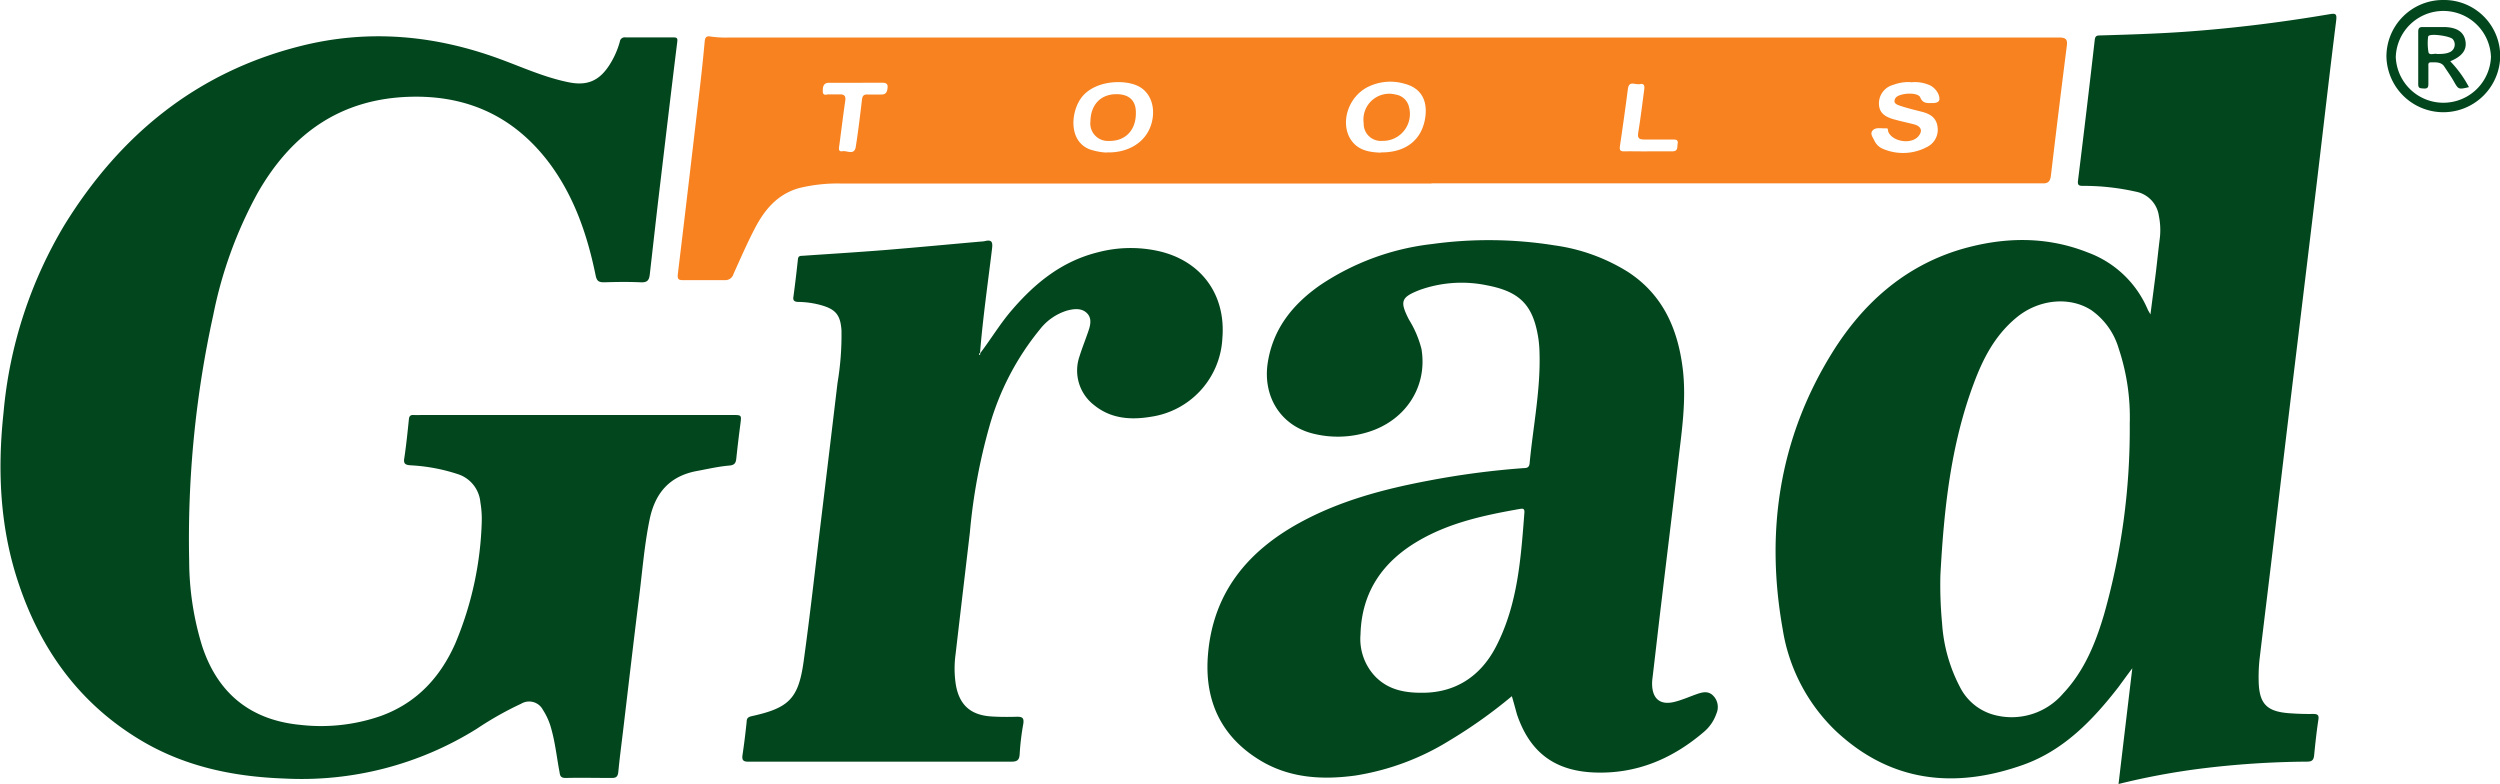 <svg xmlns="http://www.w3.org/2000/svg" viewBox="0 0 401.08 125.78"><defs><style>.cls-1{fill:#02461d;}.cls-2{fill:#f7821f;}</style></defs><g id="Layer_2" data-name="Layer 2"><g id="Layer_1-2" data-name="Layer 1"><path class="cls-1" d="M92.35,66.58h25.19c1.45,0,1.43,0,1.24,1.47q-.36,2.73-.65,5.47c-.07.73-.26,1.1-1.12,1.17-1.75.15-3.46.55-5.19.87-4.43.82-6.74,3.56-7.61,7.83-.82,4-1.14,8.06-1.64,12.1-.88,7.05-1.7,14.12-2.54,21.18-.28,2.38-.6,4.75-.83,7.14-.07.7-.28,1-1,1-2.47,0-5-.06-7.43,0-.75,0-.92-.27-1-.92-.44-2.31-.68-4.66-1.32-6.94a10.54,10.54,0,0,0-1.34-3.05,2.49,2.49,0,0,0-3.5-1,53,53,0,0,0-7.09,4,53.06,53.06,0,0,1-30.93,8c-8.36-.3-16.33-2-23.52-6.45-9.42-5.8-15.49-14.25-19-24.6-3.08-9-3.51-18.29-2.5-27.69A70.63,70.63,0,0,1,10.4,36c8.89-14.36,21.15-24.41,37.77-28.6C59.09,4.63,69.79,5.62,80.29,9.5c3.63,1.34,7.17,2.95,11,3.71,3,.6,4.94-.3,6.57-2.92a13.6,13.6,0,0,0,1.58-3.6.78.78,0,0,1,.91-.69q3.84,0,7.68,0c.6,0,.7.15.62.75-1,8.05-1.94,16.1-2.9,24.15-.52,4.37-1,8.73-1.5,13.1-.11,1-.43,1.34-1.47,1.29-2-.09-3.92-.06-5.87,0-.83,0-1.16-.2-1.34-1.06-1.29-6.31-3.31-12.33-7.11-17.62C82.93,19,75.44,15.31,66,15.52c-11.33.25-19.25,5.92-24.7,15.5a68.34,68.34,0,0,0-7.08,19.49A167.06,167.06,0,0,0,30.35,90a46.75,46.75,0,0,0,2.09,13.68c2.52,7.63,7.83,11.87,15.8,12.62a29.19,29.19,0,0,0,12.87-1.44c5.73-2.08,9.51-6.17,11.93-11.62A54.23,54.23,0,0,0,77.29,83.6a15.74,15.74,0,0,0-.22-3,5.24,5.24,0,0,0-3.7-4.56,29,29,0,0,0-7.5-1.39c-.9-.06-1.17-.29-1-1.2.3-2,.52-4.12.73-6.19.05-.51.25-.7.74-.68s1.12,0,1.68,0H92.35Z"/><path class="cls-1" d="M339.88,125.78c.73-6.18,1.45-12.2,2.21-18.57-.87,1.16-1.53,2.07-2.21,3-4.14,5.34-8.8,10.18-15.29,12.49-11,3.91-21.28,2.81-30.07-5.43A28.86,28.86,0,0,1,286,100.94c-2.8-15.7-.54-30.66,7.92-44.32,4.88-7.87,11.54-13.88,20.64-16.61,6.83-2,13.7-2.17,20.43.51a16.69,16.69,0,0,1,9.55,9.08c.08.2.21.39.46.84.31-2.4.59-4.52.86-6.65.23-1.9.42-3.81.66-5.71a11.46,11.46,0,0,0-.17-3.46,4.6,4.6,0,0,0-3.74-3.88,38,38,0,0,0-8.43-.92c-.64,0-.9-.1-.8-.86q1.4-11.3,2.69-22.6c.09-.74.52-.66,1-.68,4.48-.13,9-.27,13.42-.58,7.77-.55,15.5-1.51,23.18-2.81,1-.17,1.27-.13,1.13,1-1.05,8.36-2,16.73-3,25.1q-1.74,14.51-3.5,29T364.8,86.71c-.75,6.35-1.54,12.69-2.29,19a26.86,26.86,0,0,0-.15,3.47c.06,3.73,1.28,5,5,5.25,1.23.09,2.48.13,3.71.11.72,0,1,.14.87.94-.29,1.9-.49,3.81-.68,5.71-.08.72-.32,1-1.11,1A145.81,145.81,0,0,0,353,123.32,113.89,113.89,0,0,0,339.88,125.78ZM311.3,92.3a65.47,65.47,0,0,0,.27,7.67,25.55,25.55,0,0,0,2.89,10.29,8.63,8.63,0,0,0,5.53,4.45,10.86,10.86,0,0,0,11-3.45c3.37-3.58,5.18-8,6.55-12.63A109,109,0,0,0,341.68,68a34.83,34.83,0,0,0-1.79-12.14,11.41,11.41,0,0,0-4.39-6.11c-3.48-2.23-8.42-1.74-11.95,1.16s-5.43,6.66-6.94,10.73C312.93,71.52,311.86,81.87,311.3,92.3Z"/><path class="cls-2" d="M229.67,29.45H135.14a25.73,25.73,0,0,0-7,.74c-3.47,1-5.52,3.51-7.07,6.51-1.23,2.36-2.29,4.82-3.39,7.24a1.35,1.35,0,0,1-1.39,1c-2.24,0-4.48,0-6.72,0-.74,0-.91-.16-.82-1,1.23-10.14,2.41-20.29,3.6-30.45q.39-3.37.7-6.77c.06-.69.23-1,1-.85a17.15,17.15,0,0,0,2.87.15q106.73,0,213.43,0c1.1,0,1.37.3,1.23,1.36q-1.32,10.39-2.55,20.81c-.11.93-.49,1.28-1.37,1.22-.32,0-.64,0-1,0H229.67Zm-52.15-5c3.34.12,6.26-1.51,7.18-4.51.8-2.63-.07-5.25-2.3-6.22s-6.56-.79-8.71,1.7c-1.85,2.15-2.43,7.07,1.05,8.51A9.89,9.89,0,0,0,177.52,24.48Zm44,0c4,.05,6.65-2,7.15-5.69.34-2.51-.55-4.63-3.39-5.34a8.09,8.09,0,0,0-5.93.58c-2.89,1.52-4.25,5.26-2.87,8C217.57,24.05,219.48,24.43,221.55,24.49Zm85-11.28a6.94,6.94,0,0,0-2.74.43,3.09,3.09,0,0,0-2.34,2.95c0,1.34.68,2.11,2.35,2.58,1.07.31,2.17.53,3.25.81,1.23.32,1.48,1.11.66,2-1.18,1.25-4.07.78-4.75-.78-.09-.2,0-.6-.29-.58-.75.08-1.65-.23-2.19.31s0,1.14.24,1.67a2.6,2.6,0,0,0,1.33,1.3,8.16,8.16,0,0,0,7.06-.25,3.08,3.08,0,0,0,1.74-3.28c-.18-1.44-1.19-2.06-2.48-2.39s-2.32-.57-3.45-.95c-.52-.17-1.3-.4-.83-1.23s3.61-1.08,4-.11,1.14.89,1.89.89c1.14,0,1.41-.43,1-1.46a3,3,0,0,0-1.29-1.37A5.87,5.87,0,0,0,306.54,13.21Zm-169.14.11H133c-.9,0-1,.65-1,1.32,0,.89.62.51,1,.54.6,0,1.2,0,1.8,0s.92.23.81,1c-.35,2.37-.63,4.75-.95,7.12-.07.48-.23,1.13.49,1s1.92.7,2.14-.69c.4-2.52.7-5.06,1-7.59.07-.61.29-.85.89-.82.75,0,1.51,0,2.27,0s.9-.52.95-1.17-.42-.72-.91-.72Zm126.89,11h0c1.32,0,2.64,0,4,0,1,0,.78-.69.88-1.22.13-.71-.39-.67-.83-.68-1.52,0-3,0-4.55,0-.89,0-1.07-.28-.94-1.14.37-2.24.64-4.5.94-6.75.07-.53.14-1.16-.67-1s-1.76-.64-1.94.82c-.39,3-.82,6.09-1.27,9.12-.1.66.06.87.71.85C261.82,24.26,263.05,24.29,264.29,24.29Z"/><path class="cls-1" d="M242.55,111.69a78.32,78.32,0,0,1-10,7.11,40.58,40.58,0,0,1-15.16,5.63c-5.29.71-10.5.41-15.2-2.43-6.38-3.86-9-9.72-8.39-17,.82-9.92,6.37-16.6,14.83-21.2,6.45-3.51,13.46-5.35,20.62-6.7a131.87,131.87,0,0,1,15.2-2c.55,0,.89-.13.95-.77.55-5.88,1.76-11.7,1.59-17.65a19.1,19.1,0,0,0-.17-2.27c-.8-5.37-2.89-7.61-8.24-8.63a20,20,0,0,0-10.29.56l-.34.11c-3.2,1.22-3.43,1.84-1.9,4.84a16.58,16.58,0,0,1,2,4.7c1,6-2.5,11.47-8.58,13.33a16.3,16.3,0,0,1-8.87.23c-5.13-1.3-8-5.91-7.23-11.24.82-5.53,4-9.46,8.39-12.54a40.33,40.33,0,0,1,18-6.62,66.71,66.71,0,0,1,19.6.21,29.9,29.9,0,0,1,11.84,4.28c5.62,3.68,8,9.18,8.78,15.62.6,5.15-.22,10.21-.8,15.28-.82,7.15-1.71,14.28-2.56,21.42-.52,4.28-1,8.57-1.51,12.85a6.19,6.19,0,0,0-.06,1c.06,2.34,1.33,3.36,3.61,2.79,1.23-.31,2.41-.84,3.61-1.26.9-.31,1.8-.52,2.57.26a2.6,2.6,0,0,1,.52,2.9,6.65,6.65,0,0,1-2,2.92c-5.07,4.34-10.87,6.79-17.64,6.51-6.36-.27-10.3-3.28-12.35-9.32C243.11,113.68,242.87,112.76,242.55,111.69Zm-14.33-.55c5.07,0,9.22-2.45,11.78-7.39,3.51-6.77,4-14.2,4.57-21.61,0-.57-.29-.56-.68-.5-5.68,1-11.28,2.18-16.33,5.13-5.76,3.36-9.11,8.24-9.29,15a8.74,8.74,0,0,0,2.49,6.89C222.76,110.62,225.25,111.17,228.22,111.14Z"/><path class="cls-1" d="M157.26,56.66c1.76-2.31,3.24-4.81,5.15-7,3.73-4.32,8-7.76,13.71-9.18a20.6,20.6,0,0,1,10.08-.12c6.64,1.65,10.47,7,9.91,13.87a13.41,13.41,0,0,1-11.45,12.63c-3.22.54-6.4.34-9.11-1.85a7,7,0,0,1-2.36-7.85c.4-1.29.91-2.55,1.35-3.83.35-1,.72-2.18-.13-3.06s-2.08-.74-3.17-.46a8.77,8.77,0,0,0-4.38,3,43,43,0,0,0-8.13,15.6,92.22,92.22,0,0,0-3.13,17c-.76,6.51-1.54,13-2.29,19.52a16.83,16.83,0,0,0,.05,5c.57,3.14,2.31,4.74,5.51,5,1.43.1,2.87.1,4.31.06.85,0,1.11.2,1,1.08a40.36,40.36,0,0,0-.59,4.88c-.05,1.12-.52,1.25-1.48,1.25q-16.66,0-33.35,0c-2.88,0-5.76,0-8.64,0-.84,0-1.12-.19-1-1.06.27-1.77.48-3.56.67-5.35,0-.56.24-.77.83-.9,6-1.32,7.49-2.84,8.32-8.85,1-7.2,1.8-14.43,2.67-21.64q1.39-11.49,2.76-23A46.2,46.2,0,0,0,135,53c-.16-2.45-.92-3.39-3.3-4.05a14.22,14.22,0,0,0-3.55-.51c-.65,0-1-.18-.85-.9q.4-3,.71-5.94c.06-.62.46-.54.85-.57,4.38-.3,8.77-.57,13.16-.92,5.13-.42,10.26-.91,15.4-1.36a3.81,3.81,0,0,0,.59-.07c1.21-.31,1.26.29,1.14,1.26-.67,5.55-1.47,11.08-1.92,16.66-.18.09-.18.33-.07.35S157.26,56.78,157.26,56.66Z"/><path class="cls-1" d="M392,0a9,9,0,0,1,9.11,9.23,9.13,9.13,0,0,1-18.25-.12A9.07,9.07,0,0,1,392,0Zm7.63,9.12a7.64,7.64,0,0,0-15.27,0,7.64,7.64,0,0,0,15.27,0Z"/><path class="cls-2" d="M182.23,18.16c0,2.79-1.73,4.51-4.35,4.45a2.81,2.81,0,0,1-2.94-3.16c.05-2.71,1.72-4.4,4.3-4.34C181.24,15.16,182.27,16.21,182.23,18.16Z"/><path class="cls-2" d="M221.78,22.6a2.75,2.75,0,0,1-3-2.83,4.14,4.14,0,0,1,5.13-4.6,2.6,2.6,0,0,1,2.14,2A4.32,4.32,0,0,1,221.78,22.6Z"/><path class="cls-1" d="M393.1,9.83a18.18,18.18,0,0,1,3,4.15c-1.7.4-1.68.39-2.47-1-.45-.79-1-1.56-1.49-2.31S390.77,10,390,10c-.5,0-.41.38-.41.69,0,.91,0,1.83,0,2.75,0,.55-.11.8-.72.76s-.92,0-.91-.74c0-2.79,0-5.59,0-8.38,0-.57.2-.76.77-.74,1.16,0,2.32,0,3.48,0,2,.06,3.09.81,3.33,2.27S394.94,9.06,393.1,9.83ZM391,8.66c.45,0,.88,0,1.31-.08a2.38,2.38,0,0,0,.58-.16,1.34,1.34,0,0,0,.63-2.12c-.38-.5-3.38-.94-3.86-.56-.05,0-.12.13-.12.19a8.9,8.9,0,0,0,.07,2.48C389.79,8.93,390.57,8.52,391,8.66Z"/></g></g></svg>